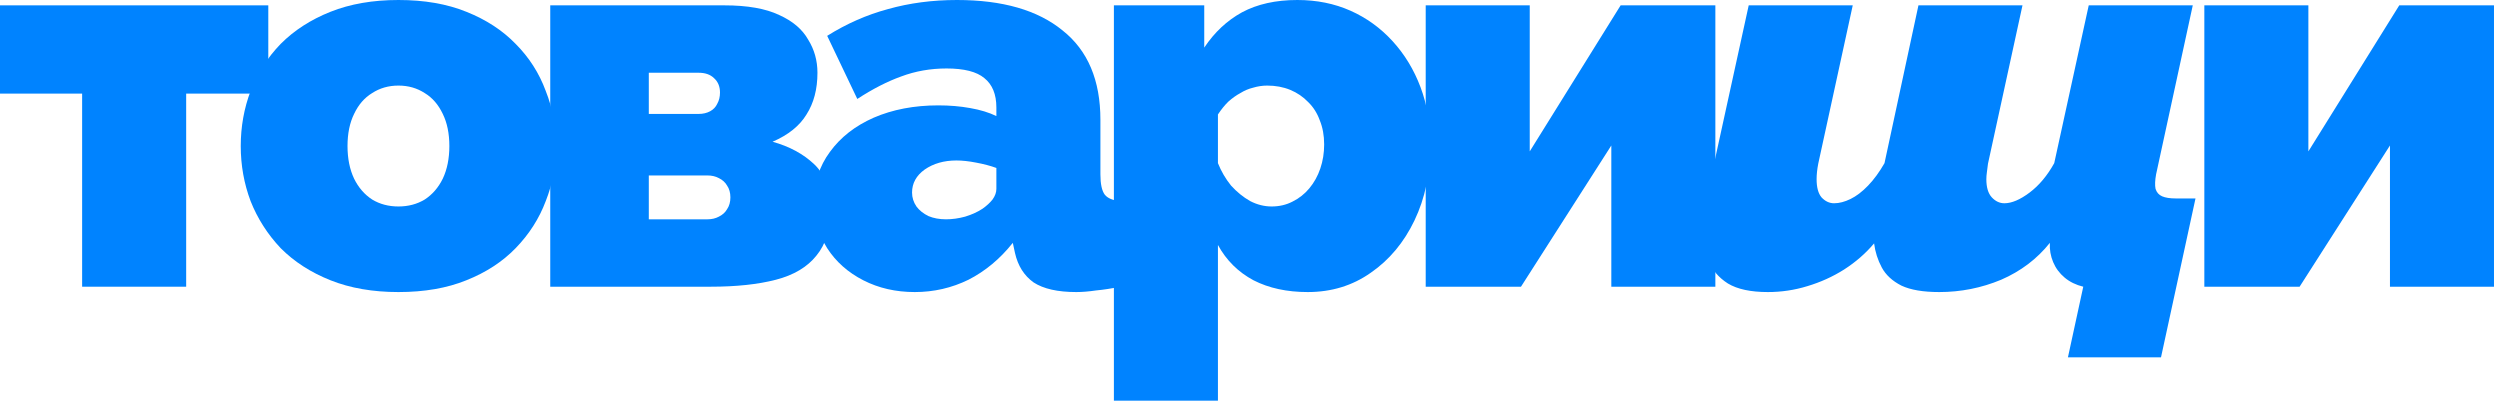 <?xml version="1.0" encoding="UTF-8"?> <svg xmlns="http://www.w3.org/2000/svg" width="312" height="50" viewBox="0 0 312 50" fill="none"> <path d="M10.25 35.781V11.682H0V0.668H33.484V11.682H23.234V35.781H10.25Z" fill="#0083FF"></path> <path d="M49.725 36.449C46.536 36.449 43.711 35.959 41.251 34.98C38.791 34.001 36.718 32.666 35.033 30.975C33.393 29.239 32.14 27.281 31.275 25.1C30.455 22.919 30.045 20.628 30.045 18.224C30.045 15.821 30.455 13.529 31.275 11.348C32.14 9.123 33.393 7.165 35.033 5.474C36.718 3.783 38.791 2.448 41.251 1.469C43.711 0.49 46.536 0 49.725 0C52.959 0 55.784 0.49 58.198 1.469C60.658 2.448 62.708 3.783 64.348 5.474C66.034 7.165 67.287 9.123 68.107 11.348C68.972 13.529 69.405 15.821 69.405 18.224C69.405 20.628 68.972 22.919 68.107 25.1C67.287 27.281 66.034 29.239 64.348 30.975C62.708 32.666 60.658 34.001 58.198 34.98C55.784 35.959 52.959 36.449 49.725 36.449ZM43.37 18.224C43.37 19.782 43.643 21.139 44.19 22.296C44.736 23.409 45.488 24.277 46.445 24.9C47.401 25.478 48.495 25.768 49.725 25.768C50.955 25.768 52.048 25.478 53.005 24.9C53.962 24.277 54.713 23.409 55.26 22.296C55.806 21.139 56.08 19.782 56.08 18.224C56.08 16.667 55.806 15.332 55.26 14.219C54.713 13.062 53.962 12.194 53.005 11.616C52.048 10.992 50.955 10.681 49.725 10.681C48.495 10.681 47.401 10.992 46.445 11.616C45.488 12.194 44.736 13.062 44.19 14.219C43.643 15.332 43.37 16.667 43.37 18.224Z" fill="#0083FF"></path> <path d="M68.671 35.781V0.668H90.401C93.271 0.668 95.549 1.068 97.235 1.869C98.92 2.626 100.127 3.649 100.856 4.94C101.631 6.186 102.018 7.566 102.018 9.079C102.018 11.126 101.562 12.862 100.651 14.286C99.786 15.71 98.374 16.845 96.415 17.69C98.51 18.269 100.241 19.203 101.608 20.494C102.975 21.785 103.658 23.654 103.658 26.102C103.658 28.549 103.066 30.485 101.881 31.909C100.742 33.333 99.057 34.335 96.825 34.913C94.592 35.492 91.882 35.781 88.693 35.781H68.671ZM80.971 27.37H88.283C88.829 27.37 89.308 27.259 89.718 27.036C90.173 26.814 90.515 26.502 90.743 26.102C91.016 25.701 91.153 25.211 91.153 24.633C91.153 24.054 91.016 23.565 90.743 23.164C90.515 22.764 90.173 22.452 89.718 22.23C89.308 22.007 88.829 21.896 88.283 21.896H80.971V27.37ZM80.971 14.219H87.189C87.736 14.219 88.215 14.108 88.624 13.885C89.034 13.663 89.331 13.351 89.513 12.951C89.741 12.55 89.855 12.083 89.855 11.549C89.855 10.792 89.604 10.191 89.103 9.746C88.647 9.301 88.01 9.079 87.189 9.079H80.971V14.219Z" fill="#0083FF"></path> <path d="M101.592 25.167C101.592 22.808 102.253 20.739 103.574 18.959C104.895 17.134 106.718 15.71 109.041 14.686C111.41 13.663 114.098 13.151 117.104 13.151C118.517 13.151 119.838 13.262 121.068 13.485C122.343 13.707 123.437 14.041 124.348 14.486V13.418C124.348 11.771 123.847 10.547 122.844 9.746C121.888 8.945 120.316 8.545 118.129 8.545C116.125 8.545 114.234 8.879 112.458 9.546C110.726 10.169 108.904 11.104 106.991 12.35L103.233 4.473C105.647 2.959 108.175 1.847 110.818 1.135C113.505 0.378 116.375 0 119.428 0C125.122 0 129.518 1.268 132.616 3.805C135.76 6.297 137.331 10.013 137.331 14.953V21.762C137.331 22.964 137.513 23.809 137.878 24.299C138.242 24.744 138.88 25.011 139.791 25.1V35.781C138.743 36.004 137.741 36.159 136.785 36.248C135.873 36.382 135.053 36.449 134.325 36.449C132.001 36.449 130.224 36.048 128.994 35.247C127.81 34.401 127.036 33.178 126.671 31.575L126.398 30.307C124.803 32.31 122.958 33.845 120.863 34.913C118.767 35.937 116.535 36.449 114.166 36.449C111.797 36.449 109.656 35.959 107.743 34.98C105.829 34.001 104.326 32.666 103.233 30.975C102.139 29.239 101.592 27.303 101.592 25.167ZM122.639 26.035C123.141 25.679 123.551 25.3 123.869 24.9C124.188 24.455 124.348 24.01 124.348 23.565V20.961C123.619 20.694 122.776 20.472 121.819 20.294C120.908 20.116 120.088 20.027 119.359 20.027C117.81 20.027 116.489 20.405 115.396 21.162C114.348 21.918 113.824 22.875 113.824 24.032C113.824 24.655 114.007 25.234 114.371 25.768C114.735 26.257 115.237 26.658 115.874 26.969C116.512 27.236 117.241 27.37 118.061 27.37C118.835 27.37 119.633 27.259 120.453 27.036C121.318 26.769 122.047 26.435 122.639 26.035Z" fill="#0083FF"></path> <path d="M163.205 36.449C160.608 36.449 158.353 35.959 156.44 34.98C154.526 33.956 153.046 32.488 151.998 30.574V50H139.014V0.668H150.29V5.941C151.565 4.028 153.137 2.559 155.005 1.535C156.918 0.512 159.219 0 161.906 0C164.321 0 166.53 0.445 168.535 1.335C170.539 2.225 172.293 3.494 173.797 5.14C175.3 6.787 176.462 8.7 177.282 10.881C178.102 13.062 178.512 15.465 178.512 18.091C178.512 21.607 177.851 24.744 176.53 27.503C175.209 30.263 173.387 32.443 171.063 34.045C168.785 35.648 166.166 36.449 163.205 36.449ZM158.695 25.768C159.651 25.768 160.517 25.567 161.291 25.167C162.111 24.766 162.818 24.21 163.41 23.498C164.002 22.786 164.458 21.963 164.776 21.028C165.095 20.093 165.255 19.092 165.255 18.024C165.255 16.911 165.073 15.91 164.708 15.02C164.389 14.13 163.911 13.373 163.273 12.75C162.635 12.083 161.884 11.571 161.018 11.215C160.152 10.859 159.196 10.681 158.148 10.681C157.556 10.681 156.964 10.77 156.371 10.948C155.825 11.081 155.301 11.304 154.8 11.616C154.299 11.883 153.797 12.239 153.296 12.684C152.841 13.129 152.408 13.663 151.998 14.286V20.36C152.408 21.384 152.955 22.319 153.638 23.164C154.367 23.965 155.164 24.611 156.03 25.1C156.895 25.545 157.784 25.768 158.695 25.768Z" fill="#0083FF"></path> <path d="M177.928 35.781V0.668H190.912V18.892L202.255 0.668H214.077V35.781H201.093V18.157L189.818 35.781H177.928Z" fill="#0083FF"></path> <path d="M258.078 44.593L259.991 35.781C259.08 35.559 258.305 35.18 257.668 34.646C257.03 34.112 256.551 33.467 256.233 32.71C255.914 31.954 255.777 31.153 255.823 30.307C254.228 32.31 252.201 33.845 249.741 34.913C247.281 35.937 244.707 36.449 242.019 36.449C240.015 36.449 238.443 36.182 237.304 35.648C236.165 35.069 235.345 34.312 234.844 33.378C234.343 32.443 234.024 31.442 233.887 30.374C232.839 31.62 231.587 32.71 230.129 33.645C228.717 34.535 227.191 35.225 225.551 35.714C223.956 36.204 222.316 36.449 220.63 36.449C218.489 36.449 216.827 36.093 215.642 35.38C214.458 34.624 213.638 33.645 213.182 32.443C212.772 31.242 212.567 29.995 212.567 28.705C212.567 28.304 212.59 27.704 212.635 26.902C212.726 26.102 212.909 25.056 213.182 23.765L218.239 0.668H231.222L226.917 20.427C226.781 21.139 226.712 21.785 226.712 22.363C226.712 23.387 226.917 24.143 227.327 24.633C227.783 25.122 228.307 25.367 228.899 25.367C229.537 25.367 230.22 25.189 230.949 24.833C231.678 24.477 232.407 23.921 233.136 23.164C233.865 22.408 234.548 21.473 235.186 20.36L239.422 0.668H252.406L248.101 20.427C248.055 20.783 248.01 21.139 247.964 21.495C247.919 21.807 247.896 22.096 247.896 22.363C247.896 23.387 248.124 24.143 248.579 24.633C249.035 25.122 249.559 25.367 250.151 25.367C251.062 25.367 252.11 24.922 253.294 24.032C254.479 23.142 255.504 21.918 256.369 20.36L260.674 0.668H273.658L269.079 21.762C268.943 22.519 268.92 23.12 269.011 23.565C269.148 24.01 269.421 24.321 269.831 24.499C270.241 24.677 270.81 24.766 271.539 24.766H273.999L269.694 44.593H258.078Z" fill="#0083FF"></path> <path d="M275.101 35.781V0.668H288.085V18.892L299.428 0.668H311.25V35.781H298.267V18.157L286.991 35.781H275.101Z" fill="#0083FF"></path> </svg> 